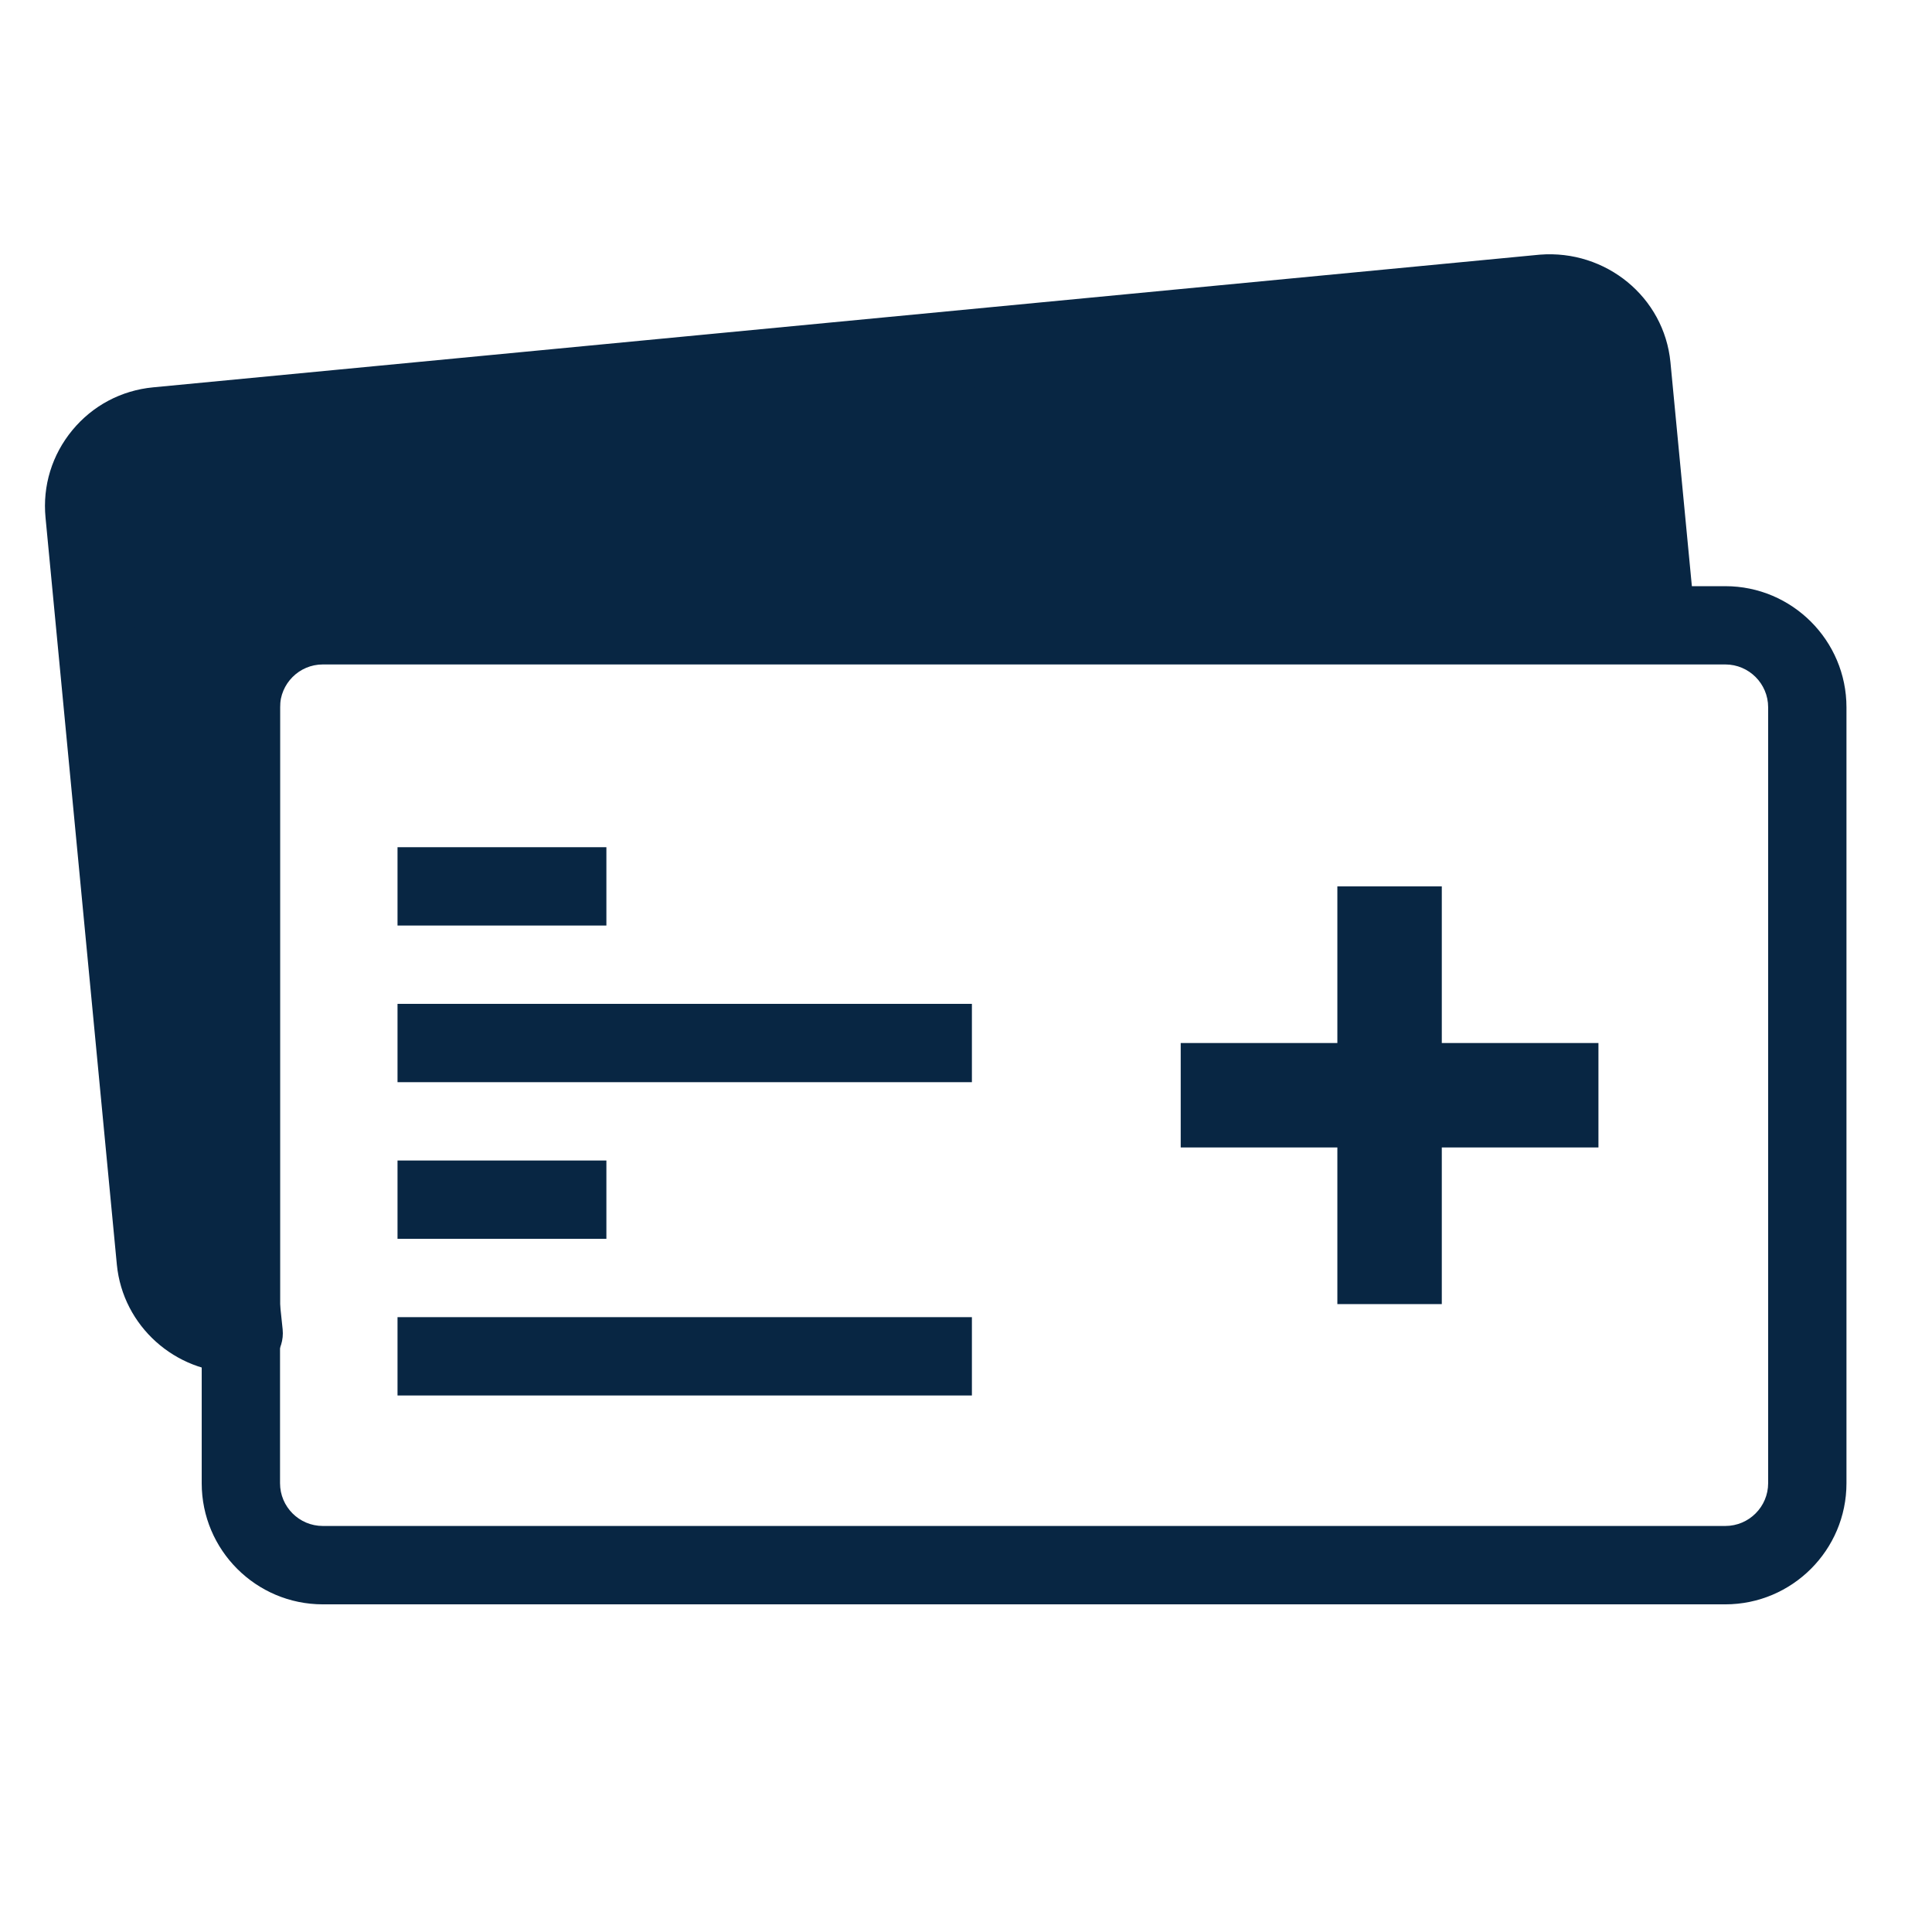 <svg width="37" height="37" viewBox="0 0 37 37" fill="none" xmlns="http://www.w3.org/2000/svg">
<g clip-path="url(#clip0_5080_6160)">
<path d="M31.671 11.474H6.341C5.489 11.474 4.613 12.123 4.613 12.975V24.975L4.668 25.532C3.821 25.609 3.067 24.993 2.985 24.147L1.62 9.843C1.538 8.996 2.159 8.247 3.005 8.165L29.562 5.625C30.409 5.548 31.163 6.164 31.245 7.01L31.671 11.474Z" fill="#082643"></path>
<path d="M4.526 26.288C3.358 26.288 2.353 25.398 2.238 24.22L0.872 9.913C0.813 9.305 0.996 8.71 1.386 8.238C1.775 7.767 2.324 7.476 2.933 7.418L29.49 4.877C30.753 4.778 31.87 5.688 31.991 6.938L32.418 11.402C32.438 11.613 32.368 11.822 32.226 11.979C32.084 12.134 31.882 12.223 31.671 12.223H6.34C5.847 12.223 5.362 12.595 5.362 12.975V24.974L5.413 25.459C5.433 25.657 5.372 25.855 5.245 26.011C5.117 26.163 4.933 26.261 4.735 26.279C4.665 26.285 4.594 26.29 4.525 26.29L4.526 26.288ZM29.703 6.367C29.679 6.367 29.654 6.369 29.63 6.371L3.077 8.911C2.867 8.931 2.677 9.031 2.543 9.194C2.409 9.356 2.347 9.56 2.366 9.769L3.731 24.075C3.744 24.212 3.793 24.337 3.866 24.442L3.863 12.973C3.863 11.627 5.144 10.723 6.341 10.723H30.846L30.498 7.08C30.459 6.674 30.11 6.367 29.703 6.367Z" fill="#082643"></path>
<path d="M30.612 19.975H27.612V16.975H25.612V19.975H22.612V21.975H25.612V24.975H27.612V21.975H30.612V19.975Z" fill="#082643"></path>
<path d="M33.042 30.725H6.182C4.903 30.725 3.863 29.685 3.863 28.406V13.546C3.863 12.267 4.903 11.226 6.182 11.226H33.042C34.321 11.226 35.362 12.267 35.362 13.546V28.406C35.362 29.685 34.321 30.725 33.042 30.725ZM6.182 12.725C5.73 12.725 5.363 13.093 5.363 13.545V28.405C5.363 28.857 5.73 29.224 6.182 29.224H33.042C33.494 29.224 33.862 28.857 33.862 28.405V13.545C33.862 13.093 33.494 12.725 33.042 12.725H6.182Z" fill="#082643"></path>
<path d="M11.613 16.225H7.613V17.725H11.613V16.225Z" fill="#082643"></path>
<path d="M18.613 19.225H7.613V20.725H18.613V19.225Z" fill="#082643"></path>
<path d="M11.613 22.225H7.613V23.725H11.613V22.225Z" fill="#082643"></path>
<path d="M18.613 25.225H7.613V26.725H18.613V25.225Z" fill="#082643"></path>
</g>
<defs>
<clipPath id="clip0_5080_6160">
<rect width="36" height="36" fill="white" transform="translate(0.559 0.637)"></rect>
</clipPath>
</defs>
</svg>
